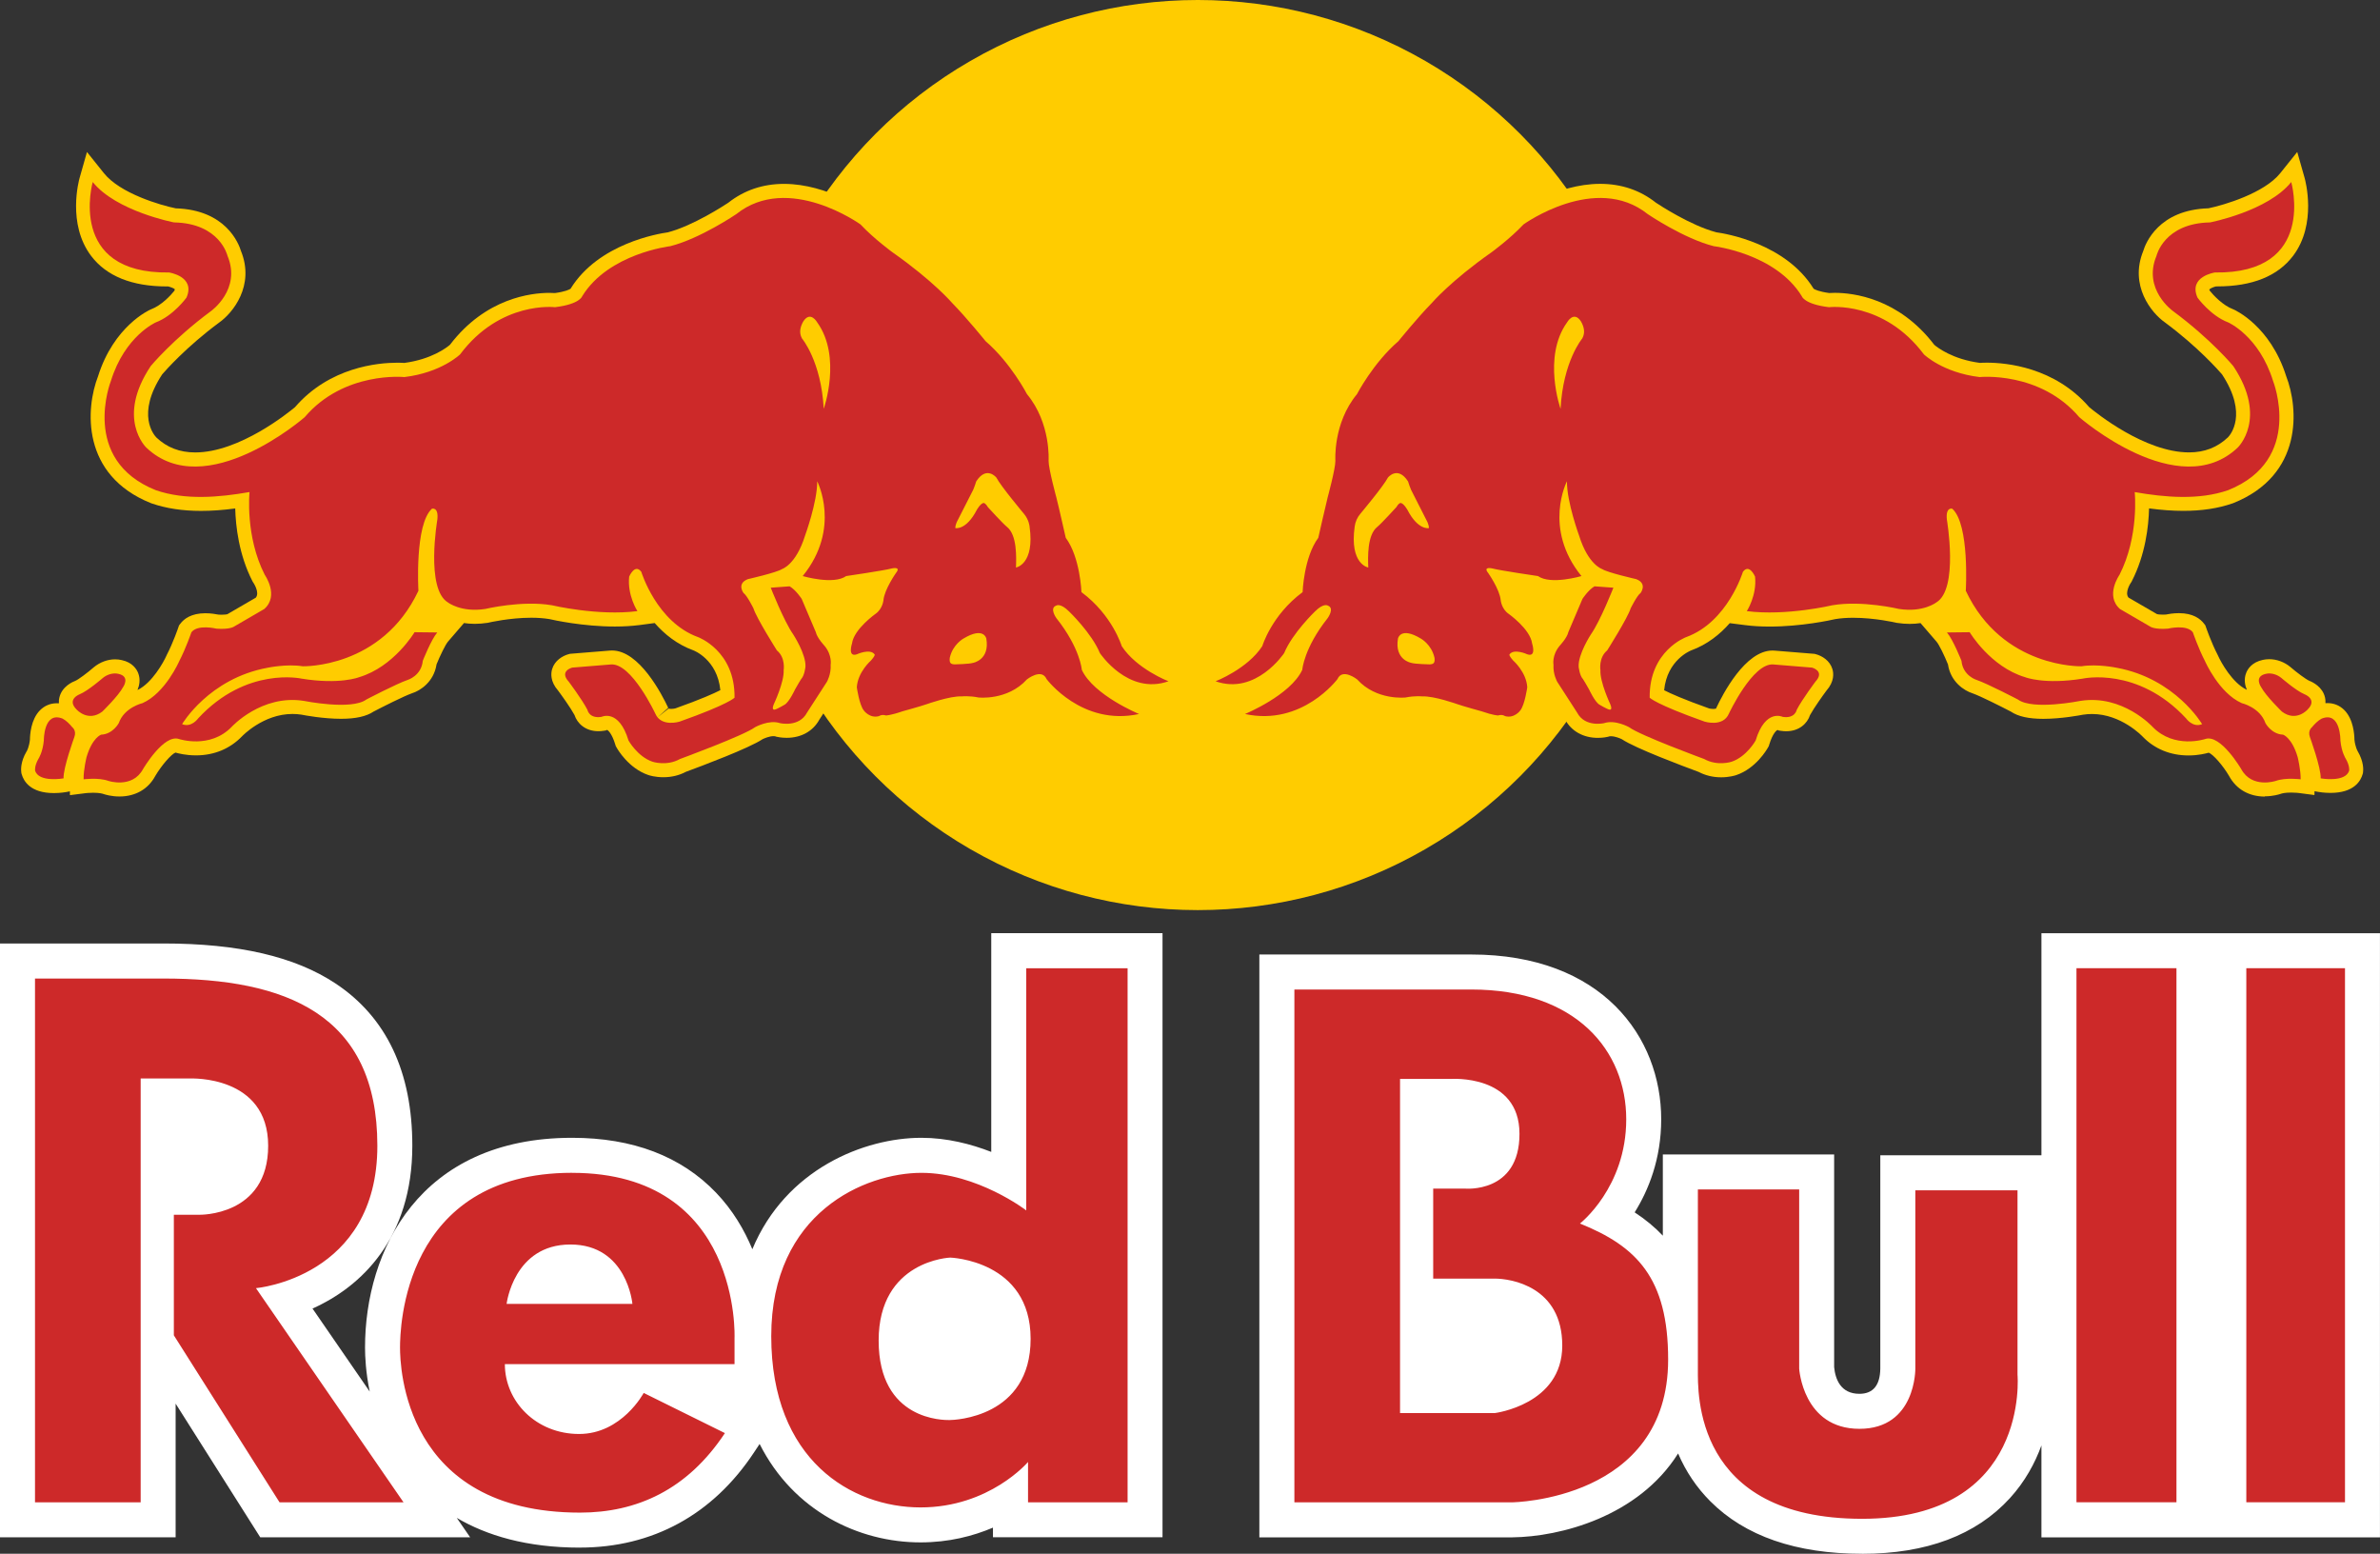 <?xml version="1.0" encoding="UTF-8"?><svg id="Ebene_1" xmlns="http://www.w3.org/2000/svg" viewBox="0 0 654.8 427.39"><rect x="0" y="0" width="654.8" height="427.39" fill="#333333" stroke="none"/><defs><style>.cls-1{fill:#fc0;}.cls-2{fill:#fff;}.cls-3{fill:none;}.cls-4{fill:#cd2929;}</style></defs><ellipse class="cls-1" cx="329.55" cy="125.17" rx="125.18" ry="125.17"/><path class="cls-1" d="M623.13,219.11c-4.37,0-7.88-2.02-9.86-5.68-1.68-2.86-4.35-5.91-5.59-6.39-.8.23-2.89.76-5.56.76-4.98,0-9.35-1.79-12.62-5.18-.12-.13-5.89-6.22-13.93-6.22-.83,0-1.66.06-2.49.19-.77.15-5.96,1.14-10.9,1.14-4.02,0-6.95-.65-8.95-2-2.37-1.24-8.26-4.22-10.55-5.03-2.26-.71-6.02-3.12-6.74-7.95-1-2.46-2.44-5.43-3.14-6.24l-4.41-5.12c-.91.14-1.91.22-2.99.22-1.14,0-2.32-.09-3.5-.28l-.15-.02-.15-.04c-.05-.01-5.73-1.34-11.72-1.34-1.82,0-3.49.12-4.96.37-1.16.27-9.27,2.05-18.06,2.05-2.38,0-4.64-.13-6.71-.4l-4.25-.54c-2.67,3.05-6.16,5.87-10.63,7.5-.25.1-6.61,2.66-7.42,10.95,1.7.87,5.26,2.48,12.35,5,.12.03.62.15,1.18.15.47,0,.71-.09.76-.12l.07-.18c1.73-3.7,7.94-15.77,15.43-15.77.18,0,.37,0,.55.02l11.02.89.32.08c1.78.46,3.92,1.78,4.62,4.13.34,1.14.56,3.4-1.64,5.9-.98,1.32-3.36,4.63-4.52,6.73-.73,2.27-2.95,4.45-6.56,4.45-.48,0-.98-.04-1.49-.12l-.59-.09-.29-.14c-.27.07-1.33.87-2.3,4.04l-.12.39-.2.36c-.33.59-3.33,5.78-8.74,7.62-.32.11-1.95.61-4.17.61s-4.33-.5-6.2-1.49c-4.42-1.63-17.43-6.51-21.1-8.98-.54-.27-1.9-.83-3.01-.83-.29,0-.47.04-.57.07l-.17.06-.18.04c-.2.05-1.26.28-2.69.28-3.98,0-7.24-1.81-8.98-4.98l-5.43-8.4-.05-.08c-.17-.3-1.62-2.9-1.57-6.3-.31.21-.64.38-.98.5.74,1.46,1.33,3.19,1.46,5.13l.02.38-.05.38c-.24,1.76-.98,6.03-2.7,8.23-1.11,1.49-3.38,3.18-6.24,3.18-.68,0-1.36-.09-2.03-.28l-.23-.06-.09.03h-.57c-.57,0-2.25-.14-5.7-1.32-.9-.25-5.17-1.43-6.84-2.02-2.23-.8-6.15-1.91-7.92-1.91h-.31s-.44-.02-.44-.02c-.05,0-.33-.03-.75-.03-.63,0-1.61.05-2.73.27l-.16.03-.16.02c-.11.01-.71.08-1.63.08-2.74,0-9.58-.59-14.69-5.99-.06-.04-.13-.08-.2-.13-1.95,2.35-10.11,11.17-22.85,11.17-2,0-4.04-.22-6.06-.66l-12.06-2.63,11.42-4.69c1.09-.45,2.39-1.06,3.75-1.8-1.76.62-3.7,1.01-5.79,1.01-1.96,0-3.93-.35-5.86-1.02l-5.18-1.82-5.17,1.82c-1.93.68-3.9,1.02-5.86,1.02-2.09,0-4.02-.38-5.79-1.01,1.36.73,2.65,1.35,3.74,1.8l11.36,4.7-12.01,2.62c-2.02.44-4.06.66-6.06.66-12.74,0-20.9-8.83-22.85-11.17-.07.04-.14.09-.2.13-5.11,5.4-11.95,5.99-14.69,5.99-.92,0-1.52-.06-1.63-.08l-.16-.02-.16-.03c-1.12-.22-2.1-.27-2.73-.27-.43,0-.71.02-.78.03l-.28.03s-.31-.01-.32-.01c-1.91,0-5.82,1.11-8.04,1.9-1.67.59-5.95,1.78-6.85,2.03-3.45,1.18-5.14,1.32-5.7,1.32h-.57s-.08-.02-.08-.02l-.23.06c-.67.19-1.35.28-2.03.28-2.86,0-5.13-1.69-6.24-3.18-1.71-2.19-2.45-6.47-2.69-8.23l-.05-.38.02-.39c.12-1.94.72-3.67,1.46-5.13-.35-.13-.68-.3-.98-.5.05,3.39-1.39,5.99-1.56,6.29l-.1.17-5.37,8.31c-1.74,3.17-5,4.98-8.98,4.98-1.43,0-2.5-.24-2.7-.28l-.17-.04-.17-.06c-.1-.03-.28-.08-.57-.08-1.11,0-2.46.56-3.01.83-3.68,2.47-16.68,7.35-21.1,8.98-1.87.99-3.96,1.49-6.2,1.49s-3.85-.5-4.15-.61c-5.43-1.85-8.44-7.04-8.76-7.62l-.2-.36-.12-.39c-.97-3.19-2.04-3.98-2.29-4.04l-.29.15-.59.09c-.51.08-1.01.12-1.49.12-3.61,0-5.83-2.19-6.56-4.45-1.15-2.1-3.54-5.41-4.52-6.73-2.2-2.5-1.98-4.76-1.64-5.9.7-2.35,2.85-3.67,4.62-4.13l.32-.08,10.99-.89c.2-.02.39-.02.57-.02,7.49,0,13.71,12.07,15.44,15.77l-2.92,2.6,3.01-2.4s.27.1.73.1c.55,0,1.04-.11,1.19-.16,7.08-2.52,10.64-4.13,12.33-5-.82-8.45-7.35-10.93-7.42-10.95-4.48-1.63-7.98-4.46-10.64-7.51l-4.23.56c-2.07.26-4.32.4-6.71.4-8.79,0-16.89-1.78-18.05-2.05-1.47-.24-3.14-.37-4.96-.37-6.03,0-11.67,1.33-11.73,1.34l-.15.04-.15.02c-1.18.18-2.36.28-3.5.28-1.08,0-2.08-.08-2.99-.22l-4.41,5.12c-.7.82-2.14,3.79-3.14,6.24-.73,4.83-4.48,7.25-6.74,7.95-2.29.81-8.18,3.79-10.56,5.03-2,1.34-4.94,2-8.95,2-4.94,0-10.14-.98-10.91-1.14-.82-.13-1.66-.19-2.49-.19-8.04,0-13.81,6.09-13.87,6.15-3.34,3.45-7.7,5.24-12.69,5.24-2.76,0-4.9-.56-5.61-.77-1.11.39-3.84,3.49-5.61,6.51-1.93,3.55-5.43,5.57-9.8,5.57-2.25,0-3.97-.54-4.29-.65-.37-.14-1.24-.38-2.96-.38-1.18,0-2.11.12-2.12.12l-4.26.54-.02-1.05-1.03.2c-.16.03-1.6.28-3.37.28-6.44,0-8.31-3.26-8.86-5.2l-.07-.25-.04-.26c-.09-.62-.24-2.87,1.44-5.71l.1-.16s.62-1.09.84-3.09c.01-1.31.25-5.56,2.75-8.09,1.26-1.27,2.86-1.95,4.65-1.95.19,0,.38,0,.57.02-.04-.61.02-1.12.11-1.51.69-3.16,3.76-4.43,4.38-4.66.84-.34,3.37-2.23,5.12-3.75,1.68-1.4,3.8-2.18,5.86-2.18.62,0,1.23.07,1.82.21,2.95.63,4.1,2.5,4.52,3.56.7,1.79.3,3.49-.18,4.64.04-.01.07-.02.11-.03,3.89-1.92,7.04-7.55,7.86-9.42l.05-.12.06-.12c1.72-3.31,3.12-7.4,3.13-7.44l.2-.59.37-.49c.99-1.32,3-2.88,6.89-2.88,1.55,0,2.95.25,3.6.38.33.02.63.03.9.03.89,0,1.37-.1,1.54-.14l7.83-4.55c1.16-1.4-.64-4.08-.66-4.11l-.14-.2-.13-.24c-3.73-7.29-4.6-15.1-4.73-19.99-3.44.46-6.51.67-9.43.67h0c-5.11,0-9.54-.68-13.56-2.06l-.17-.06c-19.3-7.71-18-26.12-14.58-34.91,4.34-13.8,14.03-18.18,14.44-18.36l.19-.08c2.76-1.04,5.34-3.77,6.4-5.11.07-.22.08-.36.08-.4-.18-.22-1.17-.61-1.81-.76h-.36c-9.62,0-16.63-2.83-20.85-8.41-6.65-8.8-3.32-20.87-3.18-21.38l2.04-7.19,4.67,5.83c4.44,5.55,15.48,8.8,19.77,9.67,13.77.41,17.32,9.68,17.95,11.77,3.82,9.48-2.24,16.98-6.01,19.64-9.04,6.68-14.78,13.21-15.68,14.25-7.28,11.06-2.2,16.75-1.6,17.37,2.9,2.75,6.41,4.11,10.68,4.11,12.16,0,25.68-10.97,27.46-12.46,9.54-11.03,22.84-12.22,28.15-12.22.85,0,1.5.03,1.91.06,7.5-.99,11.66-4.21,12.57-4.99,9.83-12.89,22.39-14.28,27.36-14.28.65,0,1.17.02,1.53.05,2.77-.37,3.92-.95,4.28-1.17,7.68-12.49,24.31-15.19,26.78-15.53,7.02-1.84,15.56-7.44,16.62-8.14,4.37-3.44,9.53-5.19,15.34-5.19,12.1,0,22.9,7.67,23.35,8l.3.22.26.27c3.43,3.66,8.23,7.17,8.28,7.2,10.76,7.55,16.16,13.52,16.97,14.44,3.59,3.66,8.1,9.15,9.14,10.43,6.51,5.72,10.87,13.33,11.83,15.11,6.86,8.54,6.65,18.99,6.57,20.56.05,1.15,1.06,5.53,2,8.99.48,1.83,1.95,8.3,2.45,10.51,3.17,4.78,4.15,11.34,4.45,14.56,7.14,5.88,10.08,12.96,10.84,15.1,3.48,4.92,10.7,7.78,10.77,7.81l5.03,1.96,5.1-1.97c.07-.03,7.28-2.89,10.76-7.8.76-2.14,3.7-9.22,10.84-15.1.3-3.22,1.28-9.78,4.45-14.56.5-2.21,1.97-8.67,2.43-10.47.95-3.5,1.96-7.88,2.01-9.04-.07-1.58-.28-12.03,6.57-20.56.97-1.78,5.32-9.4,11.84-15.11,1.04-1.28,5.55-6.77,9.14-10.43.81-.92,6.22-6.89,17.03-14.48h0s4.8-3.51,8.22-7.16l.26-.27.3-.22c.45-.33,11.25-8,23.36-8,5.81,0,10.98,1.74,15.34,5.19,1.06.7,9.6,6.3,16.62,8.14,2.47.34,19.09,3.04,26.77,15.53.35.22,1.51.8,4.28,1.17.36-.03.87-.05,1.53-.05,4.97,0,17.54,1.4,27.37,14.29.86.74,5.03,3.99,12.57,4.98.41-.03,1.06-.06,1.91-.06,5.3,0,18.6,1.2,28.14,12.22,1.77,1.48,15.3,12.46,27.47,12.46,4.27,0,7.78-1.36,10.72-4.15.56-.57,5.63-6.27-1.64-17.32-.89-1.03-6.63-7.57-15.74-14.31-3.7-2.6-9.77-10.11-5.94-19.59.63-2.1,4.18-11.36,17.94-11.77,4.29-.89,15.35-4.15,19.77-9.67l4.67-5.83,2.04,7.19c.14.51,3.47,12.59-3.18,21.38-4.22,5.58-11.23,8.41-20.85,8.41h-.35c-.75.17-1.67.58-1.86.87,0,0,0,0,0,0,.02,0,.05.11.11.29,1.06,1.33,3.64,4.07,6.41,5.11l.19.08c.41.18,10.1,4.56,14.45,18.36,3.42,8.79,4.72,27.2-14.58,34.91l-.17.06c-4.01,1.39-8.44,2.06-13.55,2.06-2.91,0-5.98-.22-9.43-.67-.12,4.89-1,12.7-4.73,19.99l-.12.24-.16.22s-1.8,2.68-.64,4.08l7.84,4.55c.17.04.65.14,1.54.14.28,0,.58,0,.9-.03.65-.14,2.05-.38,3.6-.38,3.89,0,5.89,1.57,6.89,2.88l.37.49.2.58s1.43,4.15,3.14,7.44l.06.11.05.12c.88,2,3.99,7.52,7.86,9.42.03.01.07.02.1.03-.48-1.15-.89-2.86-.18-4.64.41-1.06,1.56-2.93,4.59-3.58.52-.12,1.13-.19,1.75-.19,2.06,0,4.18.78,5.81,2.14,1.79,1.55,4.29,3.41,5.27,3.83.79.31,3.63,1.61,4.28,4.62.08.39.15.91.11,1.51.19-.02.38-.02.57-.02,1.78,0,3.39.67,4.65,1.95,2.5,2.53,2.74,6.78,2.75,8.09.22,2.03.85,3.12.88,3.16,1.73,2.94,1.58,5.18,1.49,5.8l-.03.25-.07.25c-.54,1.94-2.41,5.2-8.86,5.2h0c-1.77,0-3.21-.25-3.37-.28l-1.02-.18-.02,1.05-4.28-.56s-.94-.12-2.12-.12c-1.72,0-2.58.24-2.87.35-.4.14-2.12.68-4.37.68ZM425.33,176.34c.24-.37.52-.75.83-1.12l.17-.19c.6-.64,1.3-1.61,1.44-1.99l.08-.38.12-.25,3.95-9.28c-1.27.2-2.7.34-4.11.34-2.39,0-4.39-.42-5.98-1.26-1.33-.2-3.69-.55-6.02-.93.46,1.16.81,2.37.92,3.5.02.12.18.7.54.96,1.18.82,7.1,5.21,8.04,10.47.01.04.03.08.04.13ZM228.17,172.77l.08.38c.11.27.81,1.25,1.42,1.9l.16.18c.31.37.58.74.82,1.11.01-.04.02-.08.04-.12.94-5.26,6.86-9.64,8.07-10.49.33-.24.49-.83.52-1.01.1-1.1.45-2.28.9-3.42-2.33.38-4.68.73-6.01.92-1.59.85-3.56,1.26-5.99,1.26-1.41,0-2.84-.15-4.11-.34l4.1,9.63Z"/><path class="cls-4" d="M68.65,135.39s-1.25,12.09,4.2,22.74c0,0,4.04,5.72-.15,9.39l-8.34,4.85s-1.12.83-4.84.55c0,0-5.14-1.27-6.86,1,0,0-1.49,4.37-3.36,7.97,0,0-3.8,8.73-10.09,11.52,0,0-5.01,1.15-6.53,5.49,0,0-1.62,3.05-4.85,3.18,0,0-2.41.77-4.01,6.14,0,0-.87,3.48-.82,6.14,0,0,4.12-.54,6.8.43,0,0,6.59,2.21,9.54-3.22,0,0,5.7-9.76,9.92-8.29,0,0,8.49,2.84,14.48-3.35,0,0,8.23-8.99,19.86-7.14,0,0,13.1,2.65,17.18-.37,0,0,8.26-4.32,11.36-5.39,0,0,3.79-1.11,4.18-5.27,0,0,2.31-5.84,3.98-7.79l-6.25-.07s-5.66,9.52-15.27,12.38c0,0-5.26,2.1-15.81.39,0,0-15.15-3.43-28.46,10.94,0,0-1.82,2.63-4.41,1.58,0,0,7.35-12.54,23.5-15.51,0,0,5.28-1.12,9.69-.41,0,0,21.75.64,31.83-20.77,0,0-1.09-18.25,3.72-22.57,0,0,1.86-.57,1.49,2.96,0,0-3.31,19.12,2.91,22.82,0,0,3.61,2.83,10.28,1.79,0,0,10.12-2.42,18.34-1.01,0,0,12.65,3,23.51,1.61,0,0-2.82-4.32-2.27-9.49,0,0,1.56-3.7,3.34-1.32,0,0,4.18,13.81,15.61,17.96,0,0,10.21,3.72,10.04,16.66,0,0-1.56,1.78-15.1,6.58,0,0-5.06,1.6-6.69-2.18,0,0-6.53-13.97-12.21-13.54l-10.67.87s-3.64.93-.96,3.85c0,0,3.65,4.86,5.15,7.75,0,0,.44,2.48,3.87,1.95,0,0,4.76-2.36,7.44,6.5,0,0,2.46,4.43,6.61,5.84,0,0,3.89,1.3,7.54-.75,0,0,17.62-6.47,20.68-8.76,0,0,3.81-2.13,6.83-1.11,0,0,5.28,1.26,7.46-2.91l5.46-8.45s1.2-2.08,1.03-4.69c0,0,.49-2.59-1.69-5.22,0,0-2.06-2.18-2.39-3.76l-3.89-9.15s-1.58-2.44-3.31-3.45l-5.2.38s3.58,9.14,6.19,12.86c0,0,3.54,5.42,3.36,8.86,0,0-.23,2.42-1.19,3.42,0,0-1.2,1.92-1.68,2.85,0,0-1.57,3.42-2.85,4.18,0,0-2.21,1.31-2.75,1.36,0,0-.96.27-.25-1.46,0,0,2.91-6.13,2.72-9.4,0,0,.57-3.41-1.85-5.41,0,0-5.66-8.93-6.47-11.61,0,0-1.78-3.57-2.72-4.19,0,0-1.98-2.6,1.21-3.82,0,0,7.95-1.8,9.38-2.77,0,0,3.82-1.16,6.31-9.12,0,0,3.42-9.29,3.37-15.02,0,0,6.7,12.92-3.99,26.07,0,0,8.46,2.5,11.96,0,0,0,10.54-1.54,12.57-2.1,0,0,2.65-.64,1.14,1.24,0,0-3.18,4.52-3.45,7.48,0,0-.21,2.36-2.14,3.74,0,0-5.99,4.2-6.52,8.21,0,0-1.28,3.87,1.36,2.94,0,0,3.59-1.66,4.85.01,0,0,.37.18-1.01,1.73,0,0-3.6,3.13-3.87,7.33,0,0,.67,4.85,1.94,6.41,0,0,1.62,2.25,4.18,1.53,0,0,.68-.55,1.9-.18,0,0,1.27,0,4.58-1.15,0,0,5.02-1.38,6.69-1.97,0,0,6.38-2.28,9.53-2.12,0,0,2.05-.23,4.66.3,0,0,7.98.91,13.31-4.97,0,0,4.05-3.21,5.42-.09,0,0,9.71,13.03,25.44,9.6,0,0-12.51-5.15-15.75-12.15,0,0-.43-5.95-6.99-14.21,0,0-2-2.74-.07-3.45,0,0,1.12-.84,3.56,1.61,0,0,6.23,5.97,8.47,11.44,0,0,7.73,11.68,18.87,7.76,0,0-8.75-3.37-12.86-9.67,0,0-2.54-8.52-11.08-14.85,0,0-.33-9.57-4.32-14.95,0,0-2.03-8.99-2.58-11.09,0,0-2.15-7.9-2.14-10.08,0,0,.71-10.31-5.94-18.34,0,0-4.45-8.59-11.39-14.57,0,0-5.27-6.51-9.19-10.5,0,0-5.16-6.05-16.41-13.94,0,0-5.09-3.7-8.82-7.68,0,0-19.84-14.28-34.17-2.83,0,0-9.9,6.73-18.17,8.82,0,0-16.99,1.98-24.23,13.77,0,0-.62,2.18-7.47,3.01,0,0-15.04-1.82-26.12,12.98,0,0-5.15,5.02-15.33,6.24,0,0-16.61-1.7-27.43,11.04,0,0-27.29,23.81-43.56,8.37,0,0-8.43-7.98,1.21-22.44,0,0,6.11-7.38,16.54-15.09,0,0,8.46-5.96,4.58-15.23,0,0-2.05-8.96-14.73-9.19,0,0-15.91-3.07-22.35-11.11,0,0-7.18,25.3,21.01,24.88,0,0,7.35,1.09,4.78,6.92,0,0-3.6,4.99-8.44,6.81,0,0-8.51,3.72-12.35,16.11,0,0-8.59,21.68,12.37,30.05,8.07,2.79,17.38,1.97,25.69.52h0ZM28.29,186.49c1.14-.95,2.8-1.49,4.28-1.14,3.34.72,1.32,3.61,1.32,3.61-1.35,2.53-5.76,6.79-5.76,6.79-3.92,2.94-7.03-.56-7.03-.56-2.91-2.86.88-4.25.88-4.25,2.2-.89,6.31-4.45,6.31-4.45ZM19.89,200.04s1.22.9.57,2.68c0,0-3.11,8.52-2.97,11.38,0,0-6.89,1.23-7.84-2.17,0,0-.18-1.31.94-3.22,0,0,1.17-1.78,1.47-5.02,0,0-.1-8.17,5.19-6.01,1.05.59,1.88,1.44,2.64,2.36h0ZM262.68,182.75c-1.21-.03-1.52-.47-1.37-1.81.81-3.71,3.79-5.31,3.79-5.31,5.58-3.34,6.26,0,6.26,0,1.02,5.96-3.69,6.71-3.69,6.71-.94.32-4.99.41-4.99.41ZM279.52,156.14c.1-2.8.34-9.01-2.5-11.23-1.05-.83-5.2-5.38-5.2-5.38-.63-1.1-1.12-1.17-1.12-1.17-.85-.08-1.96,1.9-1.96,1.9-2.95,5.7-5.9,5-5.9,5-.03-1.04.67-2.2.67-2.2,1.43-2.77,2.84-5.54,4.24-8.33.43-.99.83-2.31.83-2.31,2.85-4.42,5.54-1.06,5.54-1.06,1.2,2.34,7.59,9.96,7.59,9.96,1.42,1.69,1.55,3.5,1.55,3.5,1.48,10.44-3.74,11.29-3.74,11.29h0ZM220.65,93.1c-.87-1.57-.51-3.17.36-4.7,1.98-3.03,3.83.28,3.83.28,6.83,9.52,1.79,23.77,1.79,23.77-.7-13.12-5.98-19.35-5.98-19.35h0ZM587.32,135.39s1.25,12.09-4.2,22.74c0,0-4.04,5.72.15,9.39l8.34,4.85s1.12.83,4.84.55c0,0,5.14-1.27,6.86,1,0,0,1.49,4.37,3.36,7.97,0,0,3.81,8.73,10.09,11.52,0,0,5.01,1.15,6.52,5.49,0,0,1.62,3.05,4.85,3.18,0,0,2.42.77,4.01,6.14,0,0,.87,3.48.83,6.14,0,0-4.12-.54-6.8.43,0,0-6.59,2.21-9.54-3.22,0,0-5.7-9.76-9.92-8.29,0,0-8.48,2.84-14.48-3.35,0,0-8.23-8.99-19.86-7.14,0,0-13.09,2.65-17.18-.37,0,0-8.26-4.32-11.36-5.39,0,0-3.79-1.11-4.18-5.27,0,0-2.31-5.84-3.99-7.79l6.25-.07s5.66,9.52,15.27,12.38c0,0,5.26,2.1,15.81.39,0,0,15.15-3.43,28.46,10.94,0,0,1.82,2.63,4.41,1.58,0,0-7.35-12.54-23.5-15.51,0,0-5.28-1.12-9.69-.41,0,0-21.75.64-31.83-20.77,0,0,1.1-18.25-3.72-22.57,0,0-1.85-.57-1.49,2.96,0,0,3.31,19.12-2.9,22.82,0,0-3.61,2.83-10.28,1.79,0,0-10.12-2.42-18.34-1.01,0,0-12.65,3-23.52,1.61,0,0,2.82-4.32,2.27-9.49,0,0-1.56-3.7-3.34-1.32,0,0-4.18,13.81-15.61,17.96,0,0-10.21,3.72-10.04,16.66,0,0,1.57,1.78,15.1,6.58,0,0,5.06,1.6,6.69-2.18,0,0,6.52-13.97,12.2-13.54l10.67.87s3.64.93.95,3.85c0,0-3.65,4.86-5.15,7.75,0,0-.43,2.48-3.86,1.95,0,0-4.76-2.36-7.45,6.5,0,0-2.45,4.43-6.61,5.84,0,0-3.89,1.3-7.54-.75,0,0-17.62-6.47-20.68-8.76,0,0-3.81-2.13-6.83-1.11,0,0-5.28,1.26-7.46-2.91l-5.46-8.45s-1.2-2.08-1.03-4.69c0,0-.5-2.59,1.69-5.22,0,0,2.06-2.18,2.39-3.76l3.89-9.15s1.58-2.44,3.31-3.45l5.2.38s-3.58,9.14-6.2,12.86c0,0-3.54,5.42-3.36,8.86,0,0,.24,2.42,1.19,3.42,0,0,1.2,1.92,1.68,2.85,0,0,1.57,3.42,2.85,4.18,0,0,2.21,1.31,2.75,1.36,0,0,.96.27.24-1.46,0,0-2.9-6.13-2.72-9.4,0,0-.56-3.41,1.85-5.41,0,0,5.66-8.93,6.48-11.61,0,0,1.77-3.57,2.72-4.19,0,0,1.98-2.6-1.21-3.82,0,0-7.95-1.8-9.37-2.77,0,0-3.82-1.16-6.31-9.12,0,0-3.42-9.29-3.37-15.02,0,0-6.7,12.92,3.99,26.07,0,0-8.46,2.5-11.96,0,0,0-10.54-1.54-12.58-2.1,0,0-2.64-.64-1.13,1.24,0,0,3.18,4.52,3.45,7.48,0,0,.2,2.36,2.14,3.74,0,0,5.99,4.2,6.51,8.21,0,0,1.28,3.87-1.36,2.94,0,0-3.58-1.66-4.85.01,0,0-.37.18,1.01,1.73,0,0,3.6,3.13,3.86,7.33,0,0-.67,4.85-1.94,6.41,0,0-1.62,2.25-4.18,1.53,0,0-.68-.55-1.91-.18,0,0-1.26,0-4.57-1.15,0,0-5.02-1.38-6.69-1.97,0,0-6.38-2.28-9.54-2.12,0,0-2.05-.23-4.66.3,0,0-7.99.91-13.31-4.97,0,0-4.05-3.21-5.42-.09,0,0-9.72,13.03-25.44,9.6,0,0,12.52-5.15,15.76-12.15,0,0,.43-5.95,6.98-14.21,0,0,2-2.74.07-3.45,0,0-1.12-.84-3.56,1.61,0,0-6.22,5.97-8.47,11.44,0,0-7.74,11.68-18.87,7.76,0,0,8.74-3.37,12.85-9.67,0,0,2.54-8.52,11.09-14.85,0,0,.33-9.57,4.32-14.95,0,0,2.03-8.99,2.57-11.09,0,0,2.15-7.9,2.13-10.08,0,0-.71-10.31,5.94-18.34,0,0,4.45-8.59,11.4-14.57,0,0,5.27-6.51,9.19-10.5,0,0,5.16-6.05,16.41-13.94,0,0,5.09-3.7,8.82-7.68,0,0,19.84-14.28,34.18-2.83,0,0,9.9,6.73,18.17,8.82,0,0,16.99,1.98,24.22,13.77,0,0,.62,2.18,7.47,3.01,0,0,15.04-1.82,26.12,12.98,0,0,5.15,5.02,15.33,6.24,0,0,16.6-1.7,27.42,11.04,0,0,27.29,23.81,43.57,8.37,0,0,8.43-7.98-1.21-22.44,0,0-6.11-7.38-16.54-15.09,0,0-8.47-5.96-4.58-15.23,0,0,2.05-8.96,14.73-9.19,0,0,15.91-3.07,22.34-11.11,0,0,7.19,25.3-21.01,24.88,0,0-7.35,1.09-4.78,6.92,0,0,3.6,4.99,8.44,6.81,0,0,8.51,3.72,12.35,16.11,0,0,8.59,21.68-12.38,30.05-8.06,2.79-17.37,1.97-25.67.52h0ZM627.67,186.49c-1.14-.95-2.81-1.49-4.28-1.14-3.34.72-1.32,3.61-1.32,3.61,1.35,2.53,5.76,6.79,5.76,6.79,3.93,2.94,7.03-.56,7.03-.56,2.9-2.86-.88-4.25-.88-4.25-2.19-.89-6.31-4.45-6.31-4.45ZM636.08,200.04s-1.21.9-.57,2.68c0,0,3.11,8.52,2.97,11.38,0,0,6.89,1.23,7.84-2.17,0,0,.18-1.31-.94-3.22,0,0-1.17-1.78-1.47-5.02,0,0,.1-8.17-5.19-6.01-1.05.59-1.88,1.44-2.65,2.36h0ZM393.29,182.75c1.21-.03,1.53-.47,1.38-1.81-.82-3.71-3.79-5.31-3.79-5.31-5.58-3.34-6.26,0-6.26,0-1.02,5.96,3.69,6.71,3.69,6.71.94.32,4.99.41,4.99.41h0ZM376.45,156.14c-.1-2.8-.34-9.01,2.5-11.23,1.05-.83,5.2-5.38,5.2-5.38.63-1.1,1.12-1.17,1.12-1.17.85-.08,1.96,1.9,1.96,1.9,2.95,5.7,5.9,5,5.9,5,.02-1.04-.68-2.2-.68-2.2-1.42-2.77-2.84-5.54-4.23-8.33-.31-.76-.59-1.52-.83-2.31-2.85-4.42-5.53-1.06-5.53-1.06-1.2,2.34-7.59,9.96-7.59,9.96-.85.99-1.39,2.21-1.56,3.5-1.47,10.44,3.75,11.29,3.75,11.29h0ZM435.32,93.1c.87-1.57.51-3.17-.36-4.7-1.98-3.03-3.82.28-3.82.28-6.83,9.52-1.79,23.77-1.79,23.77.7-13.12,5.97-19.35,5.97-19.35h0Z"/><path class="cls-2" d="M512.3,427.39c-18.16,0-32.21-4.86-41.76-14.45-3.76-3.77-6.71-8.16-8.85-13.14-10.96,17.41-32.47,22.92-45.57,23.07h-69.64s0-160.32,0-160.32h58.26c36.13,0,52.3,22.77,52.3,45.33,0,10.96-3.52,19.54-7.3,25.6,2.96,1.94,5.53,4.06,7.75,6.41v-22.34h47.13v58.5c.32,3.33,1.81,7.34,6.95,7.34,3.76,0,5.69-2.34,5.75-6.94v-58.67s44.33,0,44.33,0v-61.08h93.14v166.17h-93.14v-25.29c-1.75,4.83-4.48,9.91-8.68,14.52-9.27,10.15-22.96,15.3-40.68,15.3ZM159.56,425.7c-14.73,0-25.72-3.37-33.89-8.18l3.68,5.34h-57.75l-23.28-36.77v36.77H0v-163.34h44.95c20.7,0,36.2,3.6,47.36,11,14.02,9.29,21.13,24.31,21.13,44.63,0,25.5-14.09,38.81-27.46,44.79l15.74,22.84c-1.1-5.3-1.29-9.69-1.29-12.12,0-26.61,14.92-57.69,56.97-57.69,16.68,0,29.99,5.07,39.59,15.08,4.63,4.83,7.81,10.28,10,15.57,9.19-22.08,30.8-30.65,46.52-30.65,7.04,0,13.67,1.72,19.21,3.88v-60.17h47.12v166.17h-46.65v-2.65c-5.44,2.32-12.12,4.06-19.93,4.06-17.03,0-34.97-8.63-44.27-27.07l-1.53,2.31c-11.33,17.13-27.9,26.19-47.92,26.19Z"/><path class="cls-4" d="M9.63,269.16v144.08h29.07v-116.58h13.7s21.38-.96,21.38,18.5-18.98,18.98-18.98,18.98h-6.97v33.16l29.08,45.94h34.11l-40.6-58.91s33.4-2.88,33.4-39.17-25.23-46-58.87-46H9.63ZM434.69,336.55s12.73-9.9,12.73-28.67-13.64-35.7-42.67-35.7h-48.63v141.06h59.9s42.93-.49,42.93-39.28c0-22.52-8.74-31.15-24.26-37.41ZM411.26,388.69h-26.07v-91.91h13.93s18.93-1.42,18.93,15.1-15.06,15.06-15.06,15.06h-8.68v24.76h16.93c4.44,0,18.58,2.15,18.58,18.42,0,16.27-18.57,18.57-18.57,18.57h0ZM618.02,266.32h27.15v146.91h-27.15v-146.91h0ZM571.29,266.32h27.51v146.91h-27.51v-146.91h0ZM467.13,327.18h27.87v49.25s.97,16.59,16.58,16.59,15.38-16.59,15.38-16.59v-49.02h28.11v50.71s3.61,39.65-42.77,39.65-45.17-34.84-45.17-41.09v-49.5h0ZM282.35,266.32v66.62s-13.46-10.33-28.84-10.33-41.32,10.81-41.32,44.93,22.11,47.1,41.09,47.1,29.56-12.5,29.56-12.5v11.1h27.39v-146.91h-27.87s0,0,0,0ZM261.2,390.61c-1.44,0-19.46.24-19.46-21.86s19.7-22.83,19.7-22.83c0,0,22.11.72,22.11,22.35s-20.91,22.34-22.35,22.34ZM157.4,322.61c46.61,0,44.69,45.41,44.69,45.41v7.2h-63.19c0,10.33,8.65,19.22,20.42,19.22s17.78-11.29,17.78-11.29l22.34,11.05c-10.33,15.62-24.27,21.87-39.88,21.87-48.54,0-49.5-40.36-49.5-45.41s.73-48.06,47.34-48.06h0ZM139.38,358.65h34.61s-1.44-16.33-17.06-16.33c-15.62,0-17.55,16.33-17.55,16.33Z"/><path class="cls-3" d="M648.65,206.67s-.66-1.14-.88-3.16c-.01-1.31-.25-5.56-2.75-8.09-1.26-1.27-2.86-1.95-4.65-1.95-.19,0-.38,0-.57.02.04-.61-.03-1.12-.11-1.51-.65-3.01-3.49-4.31-4.28-4.62-.98-.42-3.47-2.28-5.27-3.83-1.63-1.36-3.75-2.14-5.81-2.14-.62,0-1.23.07-1.75.19-3.03.65-4.17,2.52-4.59,3.58-.7,1.79-.3,3.49.18,4.64-.03-.01-.07-.02-.1-.03-3.88-1.9-6.98-7.42-7.86-9.42l-.05-.12-.06-.11c-1.71-3.29-3.12-7.4-3.14-7.44l-.2-.58-.37-.49c-.99-1.32-2.99-2.88-6.89-2.88-1.55,0-2.95.25-3.6.38-.33.02-.63.03-.9.03-.89,0-1.37-.1-1.54-.14l-7.84-4.55c-1.16-1.4.64-4.08.64-4.08l.16-.22.12-.24c3.73-7.29,4.6-15.1,4.73-19.99,3.44.46,6.51.67,9.43.67,5.1,0,9.54-.68,13.55-2.06l.17-.06c19.3-7.71,18-26.12,14.58-34.91-4.34-13.8-14.03-18.18-14.45-18.36l-.19-.08c-2.77-1.04-5.35-3.79-6.41-5.11-.06-.18-.09-.29-.11-.29,0,0,0,0,0,0,.19-.28,1.11-.7,1.86-.87h.35c9.62,0,16.63-2.83,20.85-8.41,6.65-8.8,3.32-20.87,3.18-21.38l-2.04-7.19-4.67,5.83c-4.42,5.52-15.48,8.79-19.77,9.67-13.77.41-17.32,9.68-17.94,11.77-3.83,9.48,2.24,16.98,5.94,19.59,9.11,6.74,14.86,13.28,15.74,14.31,7.28,11.06,2.21,16.75,1.64,17.32-2.94,2.79-6.45,4.15-10.72,4.15-12.17,0-25.7-10.98-27.47-12.46-9.54-11.03-22.84-12.22-28.14-12.22-.84,0-1.5.03-1.91.06-7.54-.99-11.71-4.24-12.57-4.98-9.83-12.89-22.39-14.29-27.37-14.29-.65,0-1.17.02-1.53.05-2.77-.37-3.92-.95-4.28-1.17-7.68-12.48-24.3-15.19-26.77-15.53-7.02-1.84-15.57-7.44-16.62-8.14-4.37-3.44-9.53-5.19-15.34-5.19-3.95,0-7.76.82-11.12,1.94C406.73,21.87,370.47,1.93,329.55,1.93s-77.9,20.34-100.26,51.55c-3.9-1.55-8.63-2.84-13.6-2.84-5.82,0-10.98,1.74-15.34,5.19-1.06.71-9.6,6.3-16.62,8.14-2.47.34-19.09,3.04-26.78,15.53-.35.22-1.51.8-4.28,1.17-.36-.03-.87-.05-1.53-.05-4.97,0-17.53,1.4-27.36,14.28-.91.78-5.07,4-12.57,4.99-.41-.03-1.06-.06-1.91-.06-5.3,0-18.61,1.2-28.15,12.22-1.78,1.49-15.3,12.46-27.46,12.46-4.27,0-7.78-1.36-10.68-4.11-.61-.62-5.68-6.31,1.6-17.37.89-1.04,6.64-7.57,15.68-14.25,3.77-2.66,9.83-10.16,6.01-19.64-.63-2.1-4.18-11.36-17.95-11.77-4.28-.88-15.32-4.13-19.77-9.67l-4.67-5.83-2.04,7.19c-.14.51-3.47,12.59,3.18,21.38,4.22,5.58,11.23,8.41,20.85,8.41h.36c.64.15,1.63.54,1.81.75,0,.04,0,.18-.08.4-1.07,1.34-3.65,4.07-6.4,5.11l-.19.08c-.41.18-10.11,4.56-14.44,18.36-3.42,8.79-4.72,27.2,14.58,34.91l.17.06c4.01,1.39,8.45,2.06,13.56,2.06h0c2.91,0,5.98-.22,9.43-.67.13,4.89,1,12.7,4.73,19.99l.13.24.14.2s1.82,2.71.66,4.11l-7.83,4.55c-.17.05-.65.14-1.54.14-.28,0-.58,0-.9-.03-.65-.14-2.05-.38-3.6-.38-3.89,0-5.89,1.57-6.89,2.88l-.37.49-.2.59s-1.42,4.13-3.13,7.44l-.06.12-.05.12c-.81,1.87-3.96,7.5-7.86,9.42-.04,0-.07.02-.11.03.48-1.15.89-2.86.18-4.64-.42-1.06-1.56-2.93-4.52-3.56-.59-.14-1.2-.21-1.82-.21-2.06,0-4.18.78-5.86,2.18-1.76,1.52-4.28,3.4-5.12,3.75-.61.22-3.69,1.5-4.38,4.66-.08.39-.15.91-.11,1.51-.19-.02-.38-.02-.57-.02-1.78,0-3.39.67-4.65,1.95-2.5,2.53-2.74,6.78-2.75,8.09-.21,2.01-.84,3.09-.84,3.09l-.1.16c-1.68,2.84-1.52,5.09-1.44,5.71l.04.26.07.25c.54,1.94,2.42,5.2,8.86,5.2,1.77,0,3.21-.25,3.37-.28l1.03-.2.02,1.05,4.26-.54s.94-.12,2.12-.12c1.72,0,2.58.24,2.96.38.32.11,2.04.65,4.29.65,4.37,0,7.88-2.02,9.8-5.57,1.77-3.02,4.5-6.11,5.61-6.51.71.21,2.85.77,5.61.77,4.98,0,9.35-1.79,12.69-5.24.06-.06,5.83-6.15,13.87-6.15.83,0,1.66.06,2.49.19.77.15,5.96,1.14,10.91,1.14,4.02,0,6.95-.65,8.95-2,2.37-1.24,8.26-4.22,10.56-5.03,2.26-.71,6.01-3.12,6.74-7.95,1-2.46,2.44-5.43,3.14-6.24l4.41-5.12c.91.14,1.91.22,2.99.22,1.14,0,2.32-.09,3.5-.28l.15-.02.15-.04c.06-.01,5.7-1.34,11.73-1.34,1.82,0,3.49.12,4.96.37,1.16.27,9.26,2.05,18.05,2.05,2.38,0,4.64-.13,6.71-.4l4.23-.56c2.67,3.05,6.17,5.89,10.64,7.51.07.03,6.6,2.5,7.42,10.95-1.7.87-5.25,2.48-12.33,5-.16.04-.65.16-1.19.16-.47,0-.71-.09-.73-.1l-.09-.2c-1.73-3.7-7.95-15.77-15.44-15.77-.18,0-.37,0-.57.02l-10.99.89-.32.08c-1.78.46-3.92,1.78-4.62,4.13-.34,1.14-.56,3.4,1.64,5.9.98,1.32,3.37,4.63,4.52,6.73.73,2.27,2.96,4.45,6.56,4.45.48,0,.98-.04,1.49-.12l.59-.09.29-.15c.25.07,1.32.85,2.29,4.04l.12.39.2.36c.33.59,3.33,5.78,8.76,7.62.3.1,1.92.61,4.15.61s4.33-.5,6.2-1.49c4.42-1.63,17.42-6.51,21.1-8.98.56-.28,1.91-.83,3.01-.83.29,0,.47.04.57.08l.17.06.17.04c.2.05,1.26.28,2.7.28,3.98,0,7.24-1.81,8.98-4.98l2.26-3.5c22.19,32.55,59.55,53.92,101.92,53.92s77.93-20.36,100.29-51.59l.76,1.17c1.74,3.17,4.99,4.98,8.98,4.98,1.43,0,2.49-.24,2.69-.28l.18-.04.17-.06c.1-.03.28-.07.57-.07,1.11,0,2.47.56,3.01.83,3.67,2.47,16.68,7.36,21.1,8.98,1.87.99,3.96,1.49,6.2,1.49s3.85-.5,4.17-.61c5.41-1.84,8.41-7.04,8.74-7.62l.2-.36.12-.39c.97-3.18,2.03-3.97,2.3-4.04l.29.14.59.09c.51.08,1.01.12,1.49.12,3.61,0,5.83-2.18,6.56-4.45,1.16-2.1,3.54-5.42,4.52-6.73,2.2-2.5,1.98-4.76,1.64-5.9-.7-2.35-2.84-3.67-4.62-4.13l-.32-.08-11.02-.89c-.18-.01-.36-.02-.55-.02-7.49,0-13.71,12.07-15.43,15.77l-.07.18s-.29.12-.76.12c-.56,0-1.07-.12-1.18-.15-7.09-2.52-10.65-4.13-12.35-5,.81-8.29,7.16-10.85,7.42-10.95,4.47-1.62,7.97-4.45,10.63-7.5l4.25.54c2.07.26,4.32.4,6.71.4,8.79,0,16.9-1.78,18.06-2.05,1.47-.24,3.14-.37,4.96-.37,5.99,0,11.67,1.33,11.72,1.34l.15.04.15.02c1.18.18,2.36.28,3.5.28s2.08-.08,2.99-.22l4.41,5.12c.7.82,2.14,3.79,3.14,6.24.73,4.84,4.48,7.25,6.74,7.95,2.29.81,8.18,3.79,10.55,5.03,2,1.34,4.94,2,8.95,2,4.94,0,10.13-.98,10.9-1.14.83-.13,1.66-.19,2.49-.19,8.04,0,13.81,6.09,13.93,6.22,3.28,3.39,7.64,5.18,12.62,5.18,2.67,0,4.76-.53,5.56-.76,1.24.48,3.91,3.52,5.59,6.39,1.99,3.66,5.49,5.68,9.86,5.68,2.25,0,3.97-.54,4.37-.68.29-.11,1.15-.35,2.87-.35,1.18,0,2.11.12,2.12.12l4.28.56.02-1.05,1.02.18c.16.03,1.6.28,3.37.28,6.44,0,8.31-3.26,8.86-5.2l.07-.25.03-.25c.09-.62.24-2.86-1.49-5.8Z"/></svg>